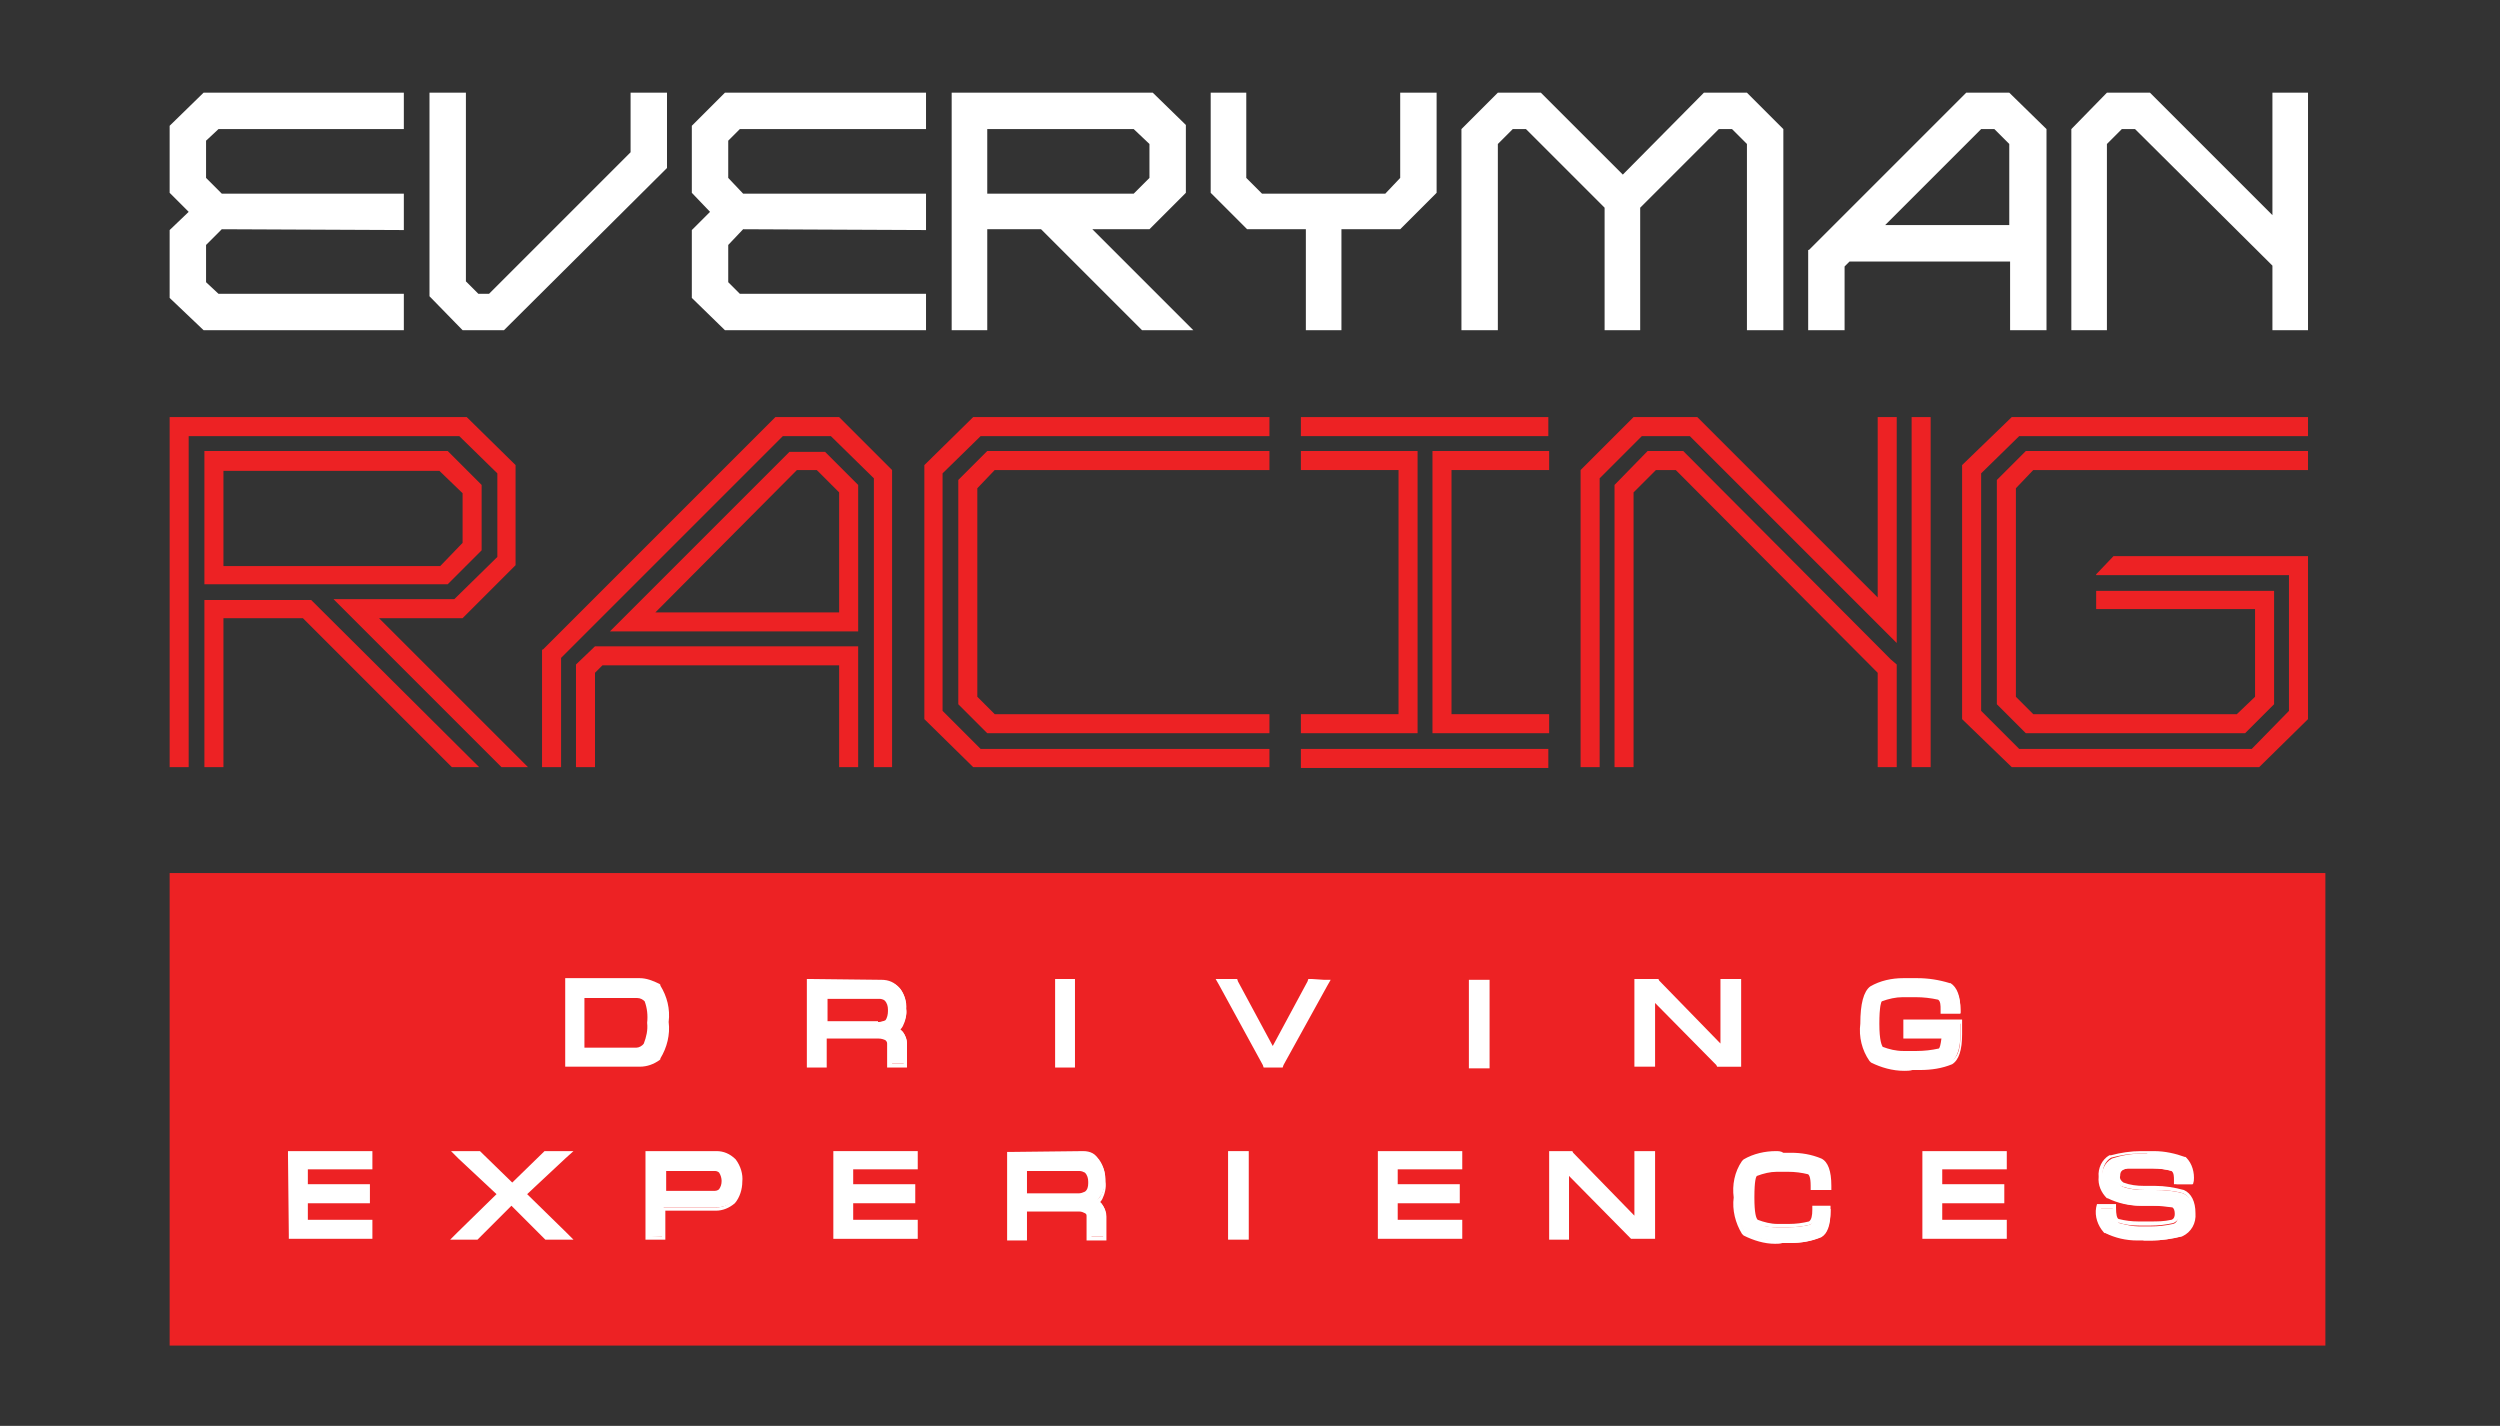 <?xml version="1.0" encoding="utf-8"?>
<!-- Generator: Adobe Illustrator 24.3.0, SVG Export Plug-In . SVG Version: 6.00 Build 0)  -->
<svg version="1.1" id="Layer_1" xmlns="http://www.w3.org/2000/svg" xmlns:xlink="http://www.w3.org/1999/xlink" x="0px" y="0px"
	 viewBox="0 0 302.1 172.3" style="enable-background:new 0 0 302.1 172.3;" xml:space="preserve">
<rect x="0" y="0" width="302.1" height="172.3" fill="#333333" stroke="none"/>
<style type="text/css">
	.st0{fill-rule:evenodd;clip-rule:evenodd;fill:#FFFFFF;}
	.st1{fill:#FFFFFF;}
	.st2{fill-rule:evenodd;clip-rule:evenodd;fill:#ED2224;}
	.st3{fill:#ED2224;}
</style>
<g id="Everyman">
	<polygon class="st0" points="48.8,23.4 26.8,23.4 24.9,21.5 24.9,17 26.4,15.6 48.8,15.6 48.8,11.2 24.6,11.2 20.5,15.2 20.5,23.3 
		22.8,25.6 20.5,27.8 20.5,36 24.6,39.9 48.8,39.9 48.8,35.5 26.4,35.5 24.9,34.1 24.9,29.6 26.8,27.7 48.8,27.8 	"/>
	<polygon class="st0" points="111.9,23.4 89.8,23.4 88,21.5 88,17 89.4,15.6 111.9,15.6 111.9,11.2 87.6,11.2 83.6,15.2 83.6,23.3 
		85.8,25.6 83.6,27.8 83.6,36 87.6,39.9 111.9,39.9 111.9,35.5 89.4,35.5 88,34.1 88,29.6 89.8,27.7 111.9,27.8 	"/>
	<polygon class="st0" points="80.6,20.3 80.6,11.2 76.2,11.2 76.2,18.4 59.1,35.5 57.8,35.5 56.3,34 56.3,11.2 51.9,11.2 51.9,35.8 
		55.9,39.9 60.9,39.9 	"/>
	<path class="st0" d="M132,27.7l12.2,12.2H138l-12.2-12.2h-6.5v12.2H115V11.2h24.3l4,3.9v8.2l-4.4,4.4H132z M138.9,21.5v-4.1
		l-1.9-1.8h-17.7v7.8H137L138.9,21.5z"/>
	<polygon class="st1" points="169.2,11.2 169.2,21.5 167.4,23.4 152.5,23.4 150.6,21.5 150.6,11.2 146.3,11.2 146.3,23.3 
		150.7,27.7 157.8,27.7 157.8,39.9 162.1,39.9 162.1,27.7 169.2,27.7 173.6,23.3 173.6,11.2 	"/>
	<polygon class="st1" points="198.2,39.9 198.2,25.1 207.7,15.6 209.3,15.6 211.1,17.4 211.1,39.9 215.5,39.9 215.5,15.6 
		211.1,11.2 205.9,11.2 196.1,21.1 186.2,11.2 181,11.2 176.6,15.6 176.6,39.9 181,39.9 181,17.4 182.8,15.6 184.4,15.6 193.9,25.1 
		193.9,39.9 	"/>
	<path class="st1" d="M242.8,11.2h-5.2l-19,19h-0.1v9.7h4.4v-7.7l0.6-0.6h19.4v8.3h4.4V15.6L242.8,11.2z M242.8,27.2h-15l11.6-11.6
		h1.6l1.8,1.8L242.8,27.2z"/>
	<polygon class="st1" points="274.6,11.2 274.6,26 259.8,11.2 254.6,11.2 250.3,15.6 250.3,39.9 254.6,39.9 254.6,17.4 256.4,15.6 
		258,15.6 274.6,32.1 274.6,32.2 274.6,34.4 274.6,39.9 278.9,39.9 278.9,34.4 278.9,30.2 278.9,11.2 	"/>
</g>
<g id="Racing">
	<polygon class="st2" points="120.2,56.8 153.4,56.8 153.4,54.5 119.3,54.5 115.8,58 115.8,85.1 119.3,88.6 153.4,88.6 153.4,86.3 
		120.2,86.3 118.1,84.2 118.1,59 	"/>
	<polygon class="st2" points="118.5,90.5 113.9,85.9 113.9,57.2 118.5,52.7 153.4,52.7 153.4,50.4 117.6,50.4 111.7,56.2 
		111.7,86.9 117.6,92.7 153.4,92.7 153.4,90.5 	"/>
	<polygon class="st2" points="22.8,52.7 55.5,52.7 60.1,57.2 60.1,67.3 54.9,72.4 40.3,72.4 60.6,92.7 63.8,92.7 45.8,74.7 
		55.9,74.7 62.3,68.3 62.3,56.2 56.4,50.4 20.5,50.4 20.5,92.7 22.8,92.7 	"/>
	<polygon class="st2" points="37.6,72.5 24.7,72.5 24.7,92.7 27,92.7 27,74.7 36.6,74.7 54.6,92.7 57.9,92.7 	"/>
	<path class="st2" d="M24.7,70.6V54.5h29.4l4.1,4.1v7.9l-4.1,4.1H24.7z M55.9,65.6v-6l-2.8-2.7H27v11.5h26.2L55.9,65.6z"/>
	<polygon class="st3" points="101.4,50.4 93.7,50.4 65.6,78.5 65.5,78.5 65.5,92.7 67.8,92.7 67.8,79.5 94.6,52.7 100.4,52.7 
		105.6,57.8 105.6,92.7 107.8,92.7 107.8,56.8 	"/>
	<polygon class="st3" points="103.7,92.7 103.7,78.1 71.9,78.1 69.6,80.3 69.6,92.7 71.9,92.7 71.9,81.3 72.8,80.4 101.4,80.4 
		101.4,92.7 	"/>
	<path class="st3" d="M73.7,76.3l21.7-21.7h4.3l4,4v17.7H73.7z M101.4,59.5l-2.7-2.7h-2.4L79.2,74h22.2V59.5z"/>
	<polygon class="st3" points="226.9,84.6 226.9,92.7 229.2,92.7 229.2,80.3 228.5,79.7 203.4,54.5 199.1,54.5 195.1,58.6 
		195.1,92.7 197.4,92.7 197.4,59.5 200.1,56.8 202.5,56.8 226.9,81.3 226.9,81.3 	"/>
	<polygon class="st3" points="193.3,57.8 198.4,52.7 204.2,52.7 229.2,77.7 229.2,50.4 226.9,50.4 226.9,72.2 205.1,50.4 
		197.4,50.4 191,56.8 191,92.7 193.3,92.7 	"/>
	<polygon class="st3" points="231,50.4 231,92.7 233.3,92.7 233.3,84.6 233.3,78.5 233.3,50.4 	"/>
	<polygon class="st2" points="187.2,56.8 187.2,54.5 173.1,54.5 173.1,88.6 187.2,88.6 187.2,86.3 175.4,86.3 175.4,56.8 	"/>
	<rect x="157.2" y="50.4" class="st3" width="29.9" height="2.3"/>
	<polygon class="st2" points="157.2,86.3 157.2,88.6 171.3,88.6 171.3,54.5 157.2,54.5 157.2,56.8 169,56.8 169,86.3 	"/>
	<rect x="157.2" y="90.5" class="st3" width="29.9" height="2.3"/>
	<polygon class="st2" points="276.6,69.5 276.6,85.9 272.1,90.5 244,90.5 239.4,85.9 239.4,57.2 244,52.7 278.9,52.7 278.9,50.4 
		243.1,50.4 237.1,56.2 237.1,86.9 243.1,92.7 273,92.7 278.9,86.9 278.9,67.2 255.4,67.2 253.3,69.4 253.3,69.5 276.6,69.5 	"/>
	<polygon class="st2" points="272.4,73.6 253.3,73.6 253.3,71.4 274.8,71.4 274.8,71.4 274.8,85.1 271.3,88.6 244.8,88.6 
		241.3,85.1 241.3,58 244.8,54.5 278.9,54.5 278.9,56.8 245.7,56.8 243.6,59 243.6,84.2 245.7,86.3 270.3,86.3 272.5,84.2 
		272.5,73.6 	"/>
</g>
<g id="Driving-Experiences">
	<rect x="20.5" y="105.5" class="st3" width="260.5" height="57.1"/>
	<g id="Experiences">
		<g>
			<polygon class="st1" points="35.1,149.4 35,139.3 44.7,139.3 44.7,141.1 37,141.1 37,143.4 44.5,143.4 44.5,145.2 37,145.2 
				37,147.6 44.8,147.6 44.8,149.4 			"/>
			<path class="st1" d="M44.5,139.6v1.3h-7.7v2.8h7.5v1.3h-7.5v3h7.8v1.3h-9.2l-0.1-9.6H44.5 M45,139.1h-0.5h-9.2h-0.5l0,0.5
				l0.1,9.6l0,0.5h0.5h9.2H45v-0.5v-1.3v-0.5h-0.5h-7.3v-2h7h0.5v-0.5v-1.3v-0.5h-0.5h-7v-1.8h7.2H45v-0.5v-1.3V139.1L45,139.1z"/>
		</g>
		<g>
			<polygon class="st1" points="66.1,149.5 61.8,145.3 57.6,149.5 55,149.5 60.3,144.3 55.1,139.3 57.8,139.3 61.8,143.2 
				65.9,139.3 68.7,139.3 63.5,144.3 68.7,149.5 			"/>
			<path class="st1" d="M68,139.6l-4.9,4.7l5,5h-2l-4.2-4.2h-0.2l-4.2,4.2h-1.9l5-5l-4.9-4.7h2l4.1,3.9h0.2l4-3.9H68 M69.3,139.1H68
				H66h-0.2l-0.1,0.1l-3.8,3.7l-3.8-3.7l-0.1-0.1h-0.2h-2h-1.3l0.9,0.9l4.6,4.3l-4.7,4.6l-0.9,0.9h1.2h1.9h0.2l0.1-0.1l4-4l4,4
				l0.1,0.1h0.2h2h1.2l-0.9-0.9l-4.7-4.6l4.6-4.3L69.3,139.1L69.3,139.1z"/>
		</g>
		<g>
			<path class="st1" d="M78.3,149.5v-10.2h8.1c0,0,0.1,0,0.2,0c0.8,0,1.5,0.3,2.1,0.8c0.6,0.8,0.8,1.7,0.7,2.6
				c0.1,0.9-0.2,1.7-0.8,2.4c-0.6,0.6-1.3,0.8-2.1,0.8l-0.2,0h-6.1v3.5L78.3,149.5z M86.3,144.3c0.3,0,0.6-0.1,0.8-0.4
				c0.2-0.3,0.3-0.7,0.3-1.1c0-0.5-0.1-0.9-0.3-1.2c-0.2-0.2-0.4-0.3-0.7-0.3l-6.3,0v3C80.1,144.3,86.3,144.3,86.3,144.3z"/>
			<path class="st1" d="M86.6,139.6c0.7,0,1.4,0.3,1.9,0.8c0.5,0.7,0.7,1.5,0.7,2.4c0.1,0.8-0.2,1.7-0.7,2.3
				c-0.5,0.5-1.2,0.8-1.9,0.8c-0.1,0-0.1,0-0.2,0h-6.4v3.5l-1.4,0v-9.7h7.9C86.4,139.6,86.5,139.6,86.6,139.6 M79.9,144.5h6.4
				c0,0,0,0,0.1,0c0.4,0,0.7-0.2,0.9-0.4c0.3-0.4,0.4-0.9,0.4-1.3c0-0.5-0.1-1-0.4-1.4c-0.2-0.3-0.6-0.4-0.9-0.4c0,0-0.1,0-0.1,0
				h-6.4V144.5 M86.6,139.1c-0.1,0-0.1,0-0.2,0l-7.8,0H78v0.5v9.7v0.5l0.5,0l1.4,0l0.5,0v-0.5v-3h5.9c0,0,0.1,0,0.2,0
				c0.8,0,1.6-0.3,2.3-0.9l0,0l0,0c0.6-0.7,0.9-1.7,0.9-2.6c0.1-0.9-0.2-1.9-0.8-2.7l0,0l0,0C88.2,139.4,87.4,139.1,86.6,139.1
				L86.6,139.1z M80.4,141.5h5.9l0.1,0c0.2,0,0.4,0.1,0.5,0.2c0.2,0.3,0.3,0.7,0.3,1l0,0l0,0c0,0.4-0.1,0.7-0.3,1
				c-0.1,0.1-0.3,0.2-0.5,0.2l0,0l0,0h-5.9V141.5L80.4,141.5z"/>
		</g>
		<g>
			<polygon class="st1" points="100.9,149.4 100.9,139.3 110.6,139.3 110.6,141.1 102.8,141.1 102.8,143.4 110.4,143.4 110.4,145.2 
				102.8,145.2 102.8,147.6 110.6,147.6 110.6,149.4 			"/>
			<path class="st1" d="M110.4,139.6v1.3h-7.8v2.8h7.5v1.3h-7.5v3h7.8v1.3h-9.2v-9.6H110.4 M110.9,139.1h-0.5h-9.2h-0.5v0.5v9.6v0.5
				h0.5h9.2h0.5v-0.5v-1.3v-0.5h-0.5h-7.3v-2h7h0.5v-0.5v-1.3v-0.5h-0.5h-7v-1.8h7.3h0.5v-0.5v-1.3V139.1L110.9,139.1z"/>
		</g>
		<g>
			<path class="st1" d="M131.6,149.5v-2.6c0-0.2-0.1-0.5-0.3-0.6c-0.3-0.2-0.6-0.3-0.9-0.3l-6.6,0v3.5h-1.9v-10.2
				c0,0,8.9-0.1,8.9-0.1c0.8,0,1.5,0.3,2,0.9c0.5,0.7,0.8,1.6,0.7,2.4c0.1,0.7-0.1,1.3-0.4,1.9c-0.2,0.2-0.3,0.4-0.5,0.6
				c0.2,0.1,0.3,0.2,0.5,0.4c0.3,0.4,0.5,0.9,0.5,1.4v2.6H131.6z M130.2,144.3c0.1,0,0.1,0,0.1,0c0.3,0,0.6-0.1,0.9-0.2
				c0.3-0.3,0.5-0.8,0.4-1.2c0.1-0.6-0.1-1-0.5-1.4c-0.2-0.1-0.5-0.2-0.9-0.2l-0.1,0h-6.4v3H130.2z"/>
			<path class="st1" d="M130.9,139.6c0.7,0,1.3,0.3,1.8,0.8c0.5,0.7,0.7,1.5,0.7,2.3c0.1,0.6-0.1,1.3-0.4,1.8
				c-0.2,0.3-0.5,0.5-0.9,0.7c0.3,0.1,0.6,0.3,0.8,0.6c0.3,0.3,0.4,0.7,0.4,1.2v2.4h-1.4v-2.4c0-0.3-0.2-0.6-0.5-0.8
				c-0.3-0.2-0.7-0.3-1-0.3c0,0-0.1,0-0.1,0h-6.7v3.5h-1.4v-9.7L130.9,139.6C130.8,139.6,130.8,139.6,130.9,139.6 M123.6,144.5h6.7
				c0,0,0.1,0,0.1,0c0.4,0,0.7-0.1,1-0.3c0.4-0.4,0.6-0.9,0.6-1.5c0.1-0.6-0.1-1.1-0.6-1.5c-0.3-0.2-0.7-0.3-1-0.3c0,0-0.1,0-0.1,0
				h-6.7V144.5 M130.9,139.1L130.9,139.1l-8.7,0.1l-0.5,0v0.5v9.7v0.5h0.5h1.4h0.5v-0.5v-3h6.2l0.1,0c0.3,0,0.5,0.1,0.7,0.2
				c0.2,0.1,0.2,0.2,0.2,0.4l0,2.4v0.5h0.5h1.4h0.5v-0.5v-2.4c0-0.5-0.2-1.1-0.6-1.5c-0.1-0.1-0.2-0.2-0.2-0.2
				c0.1-0.1,0.2-0.2,0.3-0.4l0,0l0,0c0.3-0.6,0.5-1.4,0.4-2.1c0-0.9-0.2-1.8-0.8-2.5C132.5,139.4,131.7,139.1,130.9,139.1
				L130.9,139.1z M124.1,141.5h6.2c0.1,0,0.1,0,0.1,0c0.3,0,0.5,0.1,0.7,0.2c0.3,0.3,0.4,0.7,0.4,1.1l0,0.1l0,0.1
				c0,0.4-0.1,0.8-0.4,1c-0.2,0.1-0.5,0.2-0.7,0.2c0,0-0.1,0-0.1,0l-6.2,0V141.5L124.1,141.5z"/>
		</g>
		<g>
			<rect x="148.7" y="139.3" class="st1" width="2" height="10.2"/>
			<path class="st1" d="M150.4,139.6v9.7h-1.5v-9.7H150.4 M150.9,139.1h-0.5h-1.5h-0.5v0.5v9.7v0.5h0.5h1.5h0.5v-0.5v-9.7V139.1
				L150.9,139.1z"/>
		</g>
		<g>
			<polygon class="st1" points="166.8,149.4 166.8,139.3 176.4,139.3 176.4,141.1 168.6,141.1 168.6,143.4 176.2,143.4 176.2,145.2 
				168.6,145.2 168.6,147.6 176.4,147.6 176.4,149.4 			"/>
			<path class="st1" d="M176.2,139.6v1.3h-7.8v2.8h7.5v1.3h-7.5v3h7.8v1.3H167v-9.6H176.2 M176.7,139.1h-0.5H167h-0.5v0.5v9.6v0.5
				h0.5h9.2h0.5v-0.5v-1.3v-0.5h-0.5h-7.3v-2h7h0.5v-0.5v-1.3v-0.5h-0.5h-7v-1.8h7.3h0.5v-0.5v-1.3V139.1L176.7,139.1z"/>
		</g>
		<g>
			<polygon class="st1" points="197.2,149.5 189.3,141.5 189.3,149.5 187.4,149.5 187.4,139.3 189.8,139.3 197.8,147.4 197.8,139.3 
				199.7,139.3 199.7,149.5 			"/>
			<path class="st1" d="M199.5,139.6v9.7h-2.2l-8.2-8.4v8.4h-1.4v-9.7h2.1l8.3,8.5v-8.5H199.5 M200,139.1h-0.5H198h-0.5v0.5v7.3
				l-7.4-7.6l-0.1-0.2h-0.2h-2.1h-0.5v0.5v9.7v0.5h0.5h1.4h0.5v-0.5v-7.2l7.4,7.5l0.1,0.1h0.2h2.2h0.5v-0.5v-9.7V139.1L200,139.1z"
				/>
		</g>
		<g>
			<path class="st1" d="M214.6,149.9c-1.3,0-2.6-0.3-3.7-0.9l-0.1,0l0-0.1c-0.8-1.3-1.2-2.8-1-4.3c-0.2-1.4,0.1-3,1-4.2l0-0.1l0.1,0
				c1.1-0.6,2.4-0.9,3.7-0.9c0.3,0,0.6,0,0.9,0.1c0.3,0,0.6,0,0.9,0c1.2,0,2.5,0.2,3.6,0.7c0.8,0.5,1.1,1.5,1.1,3.1v0.3h-2v-0.3
				c0-0.9-0.2-1.5-0.5-1.6c-0.8-0.2-1.6-0.3-2.5-0.3c-0.2,0-0.5,0-0.7,0c-0.3,0-0.6,0-0.8,0c-0.9,0-1.7,0.2-2.6,0.5
				c0,0-0.4,0.2-0.4,2.9c0,1.7,0.2,2.7,0.5,3c0.7,0.3,1.6,0.5,2.5,0.5l0,0c0.3,0,0.5,0,0.8,0c0.3,0,0.5,0,0.8,0
				c0.8,0,1.7-0.1,2.5-0.3c0.3-0.2,0.5-0.7,0.5-1.6v-0.3h2v0.3c0,1.7-0.4,2.7-1.1,3.1c-1.2,0.5-2.4,0.7-3.7,0.7c-0.3,0-0.6,0-0.9,0
				C215.3,149.8,214.9,149.9,214.6,149.9z"/>
			<path class="st1" d="M214.6,139.6c0.3,0,0.6,0,0.9,0.1c0.3,0,0.6,0,0.9,0c1.2,0,2.4,0.2,3.5,0.6c0.6,0.4,1,1.4,1,2.9h-1.5
				c0-1-0.2-1.7-0.6-1.8c-0.8-0.2-1.7-0.3-2.6-0.3c-0.3,0-0.5,0-0.8,0c-0.3,0-0.5,0-0.8,0c-0.9,0-1.8,0.2-2.7,0.5
				c-0.4,0.1-0.6,1.3-0.6,3.1s0.2,2.8,0.6,3.1c0.8,0.4,1.7,0.5,2.7,0.5c0.3,0,0.5,0,0.8,0c0.3,0,0.5,0,0.8,0c0.9,0,1.7-0.1,2.5-0.3
				c0.5-0.2,0.7-0.9,0.7-1.8h1.5c0,1.5-0.3,2.5-1,2.9c-1.1,0.4-2.3,0.6-3.6,0.6c-0.3,0-0.6,0-0.9,0c-0.3,0-0.6,0.1-0.9,0.1
				c-1.3,0-2.5-0.3-3.6-0.9c-0.8-1.2-1.1-2.7-0.9-4.1c-0.2-1.4,0.1-2.9,0.9-4.1C212.1,139.9,213.4,139.6,214.6,139.6 M214.6,139.1
				c-1.3,0-2.7,0.3-3.9,1l-0.1,0.1l-0.1,0.1c-0.9,1.3-1.2,2.9-1,4.4c-0.2,1.5,0.2,3.1,1,4.4l0.1,0.1l0.1,0.1c1.2,0.6,2.5,1,3.8,1
				c0.3,0,0.6,0,0.9-0.1c0.3,0,0.6,0,0.9,0c1.3,0,2.5-0.2,3.7-0.7l0,0l0,0c0.8-0.5,1.2-1.6,1.2-3.3v-0.5H221h-1.5H219v0.5
				c0,0.7-0.1,1.2-0.4,1.4c-0.8,0.2-1.6,0.3-2.4,0.3c-0.2,0-0.5,0-0.7,0l0,0l0,0c-0.2,0-0.5,0-0.7,0c-0.8,0-1.6-0.2-2.4-0.5
				c-0.2-0.2-0.4-0.8-0.4-2.7c0-2.1,0.2-2.5,0.3-2.6c0.8-0.3,1.6-0.5,2.4-0.5c0.2,0,0.5,0,0.7,0l0,0l0,0c0.2,0,0.5,0,0.7,0
				c0.8,0,1.6,0.1,2.4,0.3c0.1,0.1,0.3,0.3,0.3,1.4v0.5h0.5h1.5h0.5v-0.5c0-1.8-0.4-2.9-1.2-3.3l0,0l0,0c-1.2-0.5-2.4-0.7-3.7-0.7
				c-0.3,0-0.6,0-0.9,0C215.2,139.1,214.9,139.1,214.6,139.1L214.6,139.1z"/>
		</g>
		<g>
			<polygon class="st1" points="232.6,149.4 232.6,139.3 242.3,139.3 242.3,141.1 234.5,141.1 234.5,143.4 242,143.4 242,145.2 
				234.5,145.2 234.5,147.6 242.3,147.6 242.3,149.4 			"/>
			<path class="st1" d="M242,139.6v1.3h-7.8v2.8h7.5v1.3h-7.5v3h7.8v1.3h-9.2v-9.6H242 M242.5,139.1H242h-9.2h-0.5v0.5v9.6v0.5h0.5
				h9.2h0.5v-0.5v-1.3v-0.5H242h-7.3v-2h7h0.5v-0.5v-1.3v-0.5h-0.5h-7v-1.8h7.3h0.5v-0.5v-1.3V139.1L242.5,139.1z"/>
		</g>
		<g>
			<path class="st1" d="M258.3,149.8c-1.3,0-2.6-0.3-3.8-0.8l0,0l0,0c-0.7-0.8-1-1.8-0.8-2.8l0-0.2h1.9v0.3c0,0.8,0.2,1.3,0.5,1.5
				c0.8,0.2,1.6,0.4,2.4,0.4c0.2,0,0.5,0,0.7,0c0.3,0,0.5,0,0.7,0c0.9,0,1.8-0.1,2.7-0.3c0.4-0.1,0.6-0.5,0.6-1c0-0.8-0.3-1-0.4-1
				c-0.8-0.2-1.6-0.2-2.4-0.2c-0.3,0-0.5,0-0.8,0c-0.3,0-0.5,0-0.8,0c-1.3,0-2.6-0.3-3.8-0.9c-0.8-0.6-1.1-1.5-1-2.4
				c-0.1-0.9,0.3-1.9,1.2-2.4c1.2-0.4,2.4-0.6,3.6-0.6c0.3,0,0.5,0,0.8,0c0.2,0,0.5,0,0.8,0c1.2,0,2.5,0.3,3.6,0.8
				c0.7,0.8,1.1,1.7,0.9,2.7l0,0.2H263v-0.3c0-0.7-0.2-1.2-0.5-1.3c-0.7-0.2-1.5-0.3-2.3-0.3c-0.2,0-0.4,0-0.6,0l-2.5,0
				c-0.8,0.1-1.2,0.5-1.2,1.1c0,0.5,0.2,0.9,0.6,1.1c0.8,0.3,1.7,0.4,2.6,0.4c0.1,0,0.3,0,0.4,0c0.3,0,0.6,0,0.9,0
				c1.2,0,2.3,0.1,3.4,0.4c0.9,0.4,1.3,1.3,1.3,2.6c0.1,1.1-0.5,2.1-1.5,2.6c-1.2,0.3-2.4,0.5-3.7,0.5c-0.3,0-0.6,0-0.8,0
				C258.9,149.8,258.6,149.8,258.3,149.8z"/>
			<path class="st1" d="M260.3,139.6c1.2,0,2.4,0.3,3.5,0.8c0.6,0.6,0.9,1.5,0.8,2.4h-1.4c0-0.8-0.2-1.3-0.6-1.6
				c-0.8-0.2-1.6-0.4-2.4-0.4c-0.2,0-0.4,0-0.6,0c-1.4,0-2.2,0-2.5,0c-0.9,0.1-1.4,0.6-1.4,1.3c-0.1,0.6,0.2,1.1,0.8,1.3
				c0.9,0.3,1.8,0.4,2.7,0.4c0.1,0,0.3,0,0.4,0c0.3,0,0.6,0,0.9,0c1.1,0,2.3,0.1,3.3,0.4c0.7,0.3,1.1,1.1,1.1,2.4
				c0.1,1-0.4,1.9-1.3,2.3c-1.2,0.3-2.3,0.5-3.5,0.5c-0.3,0-0.5,0-0.8,0c-0.3,0-0.6,0-0.9,0c-1.3,0-2.5-0.3-3.7-0.8
				c-0.6-0.7-0.9-1.7-0.8-2.6h1.4c0,0.9,0.2,1.5,0.6,1.7c0.8,0.3,1.7,0.4,2.6,0.4c0.2,0,0.5,0,0.7,0c0.2,0,0.5,0,0.7,0
				c0.9,0,1.8-0.1,2.7-0.3c0.5-0.2,0.9-0.7,0.8-1.2c0-0.7-0.2-1.1-0.6-1.2c-0.8-0.2-1.7-0.3-2.5-0.3c-0.3,0-0.5,0-0.8,0
				c-0.3,0-0.5,0-0.8,0c-1.3,0-2.6-0.3-3.7-0.8c-0.6-0.5-1-1.4-0.9-2.2c-0.1-0.9,0.3-1.8,1-2.2c1.1-0.3,2.3-0.5,3.5-0.5
				c0.3,0,0.5,0,0.8,0C259.8,139.6,260.1,139.6,260.3,139.6 M260.3,139.1c-0.3,0-0.5,0-0.8,0c-0.3,0-0.5,0-0.8,0
				c-1.2,0-2.5,0.2-3.6,0.5l-0.1,0l-0.1,0c-0.9,0.5-1.4,1.6-1.3,2.6c-0.1,1,0.3,1.9,1,2.6l0,0l0.1,0c1.2,0.6,2.6,0.9,3.9,0.9
				c0.3,0,0.5,0,0.8,0c0.2,0,0.5,0,0.7,0c0.8,0,1.6,0.1,2.4,0.2c0.2,0.1,0.3,0.4,0.3,0.8v0l0,0c0,0.3-0.1,0.6-0.4,0.7
				c-0.9,0.2-1.7,0.2-2.6,0.2c-0.2,0-0.5,0-0.7,0l0,0l0,0c-0.2,0-0.5,0-0.7,0c-0.8,0-1.6-0.1-2.4-0.3c-0.2-0.1-0.3-0.6-0.3-1.3v-0.5
				h-0.5h-1.4h-0.4l-0.1,0.4c-0.2,1.1,0.2,2.2,0.9,3l0.1,0.1l0.1,0c1.2,0.6,2.5,0.9,3.9,0.9c0.3,0,0.6,0,0.9,0c0.3,0,0.5,0,0.8,0
				c1.2,0,2.5-0.2,3.7-0.5l0,0l0,0c1.1-0.5,1.7-1.6,1.6-2.8c0-1.4-0.5-2.4-1.4-2.8l0,0l0,0c-1.1-0.3-2.3-0.5-3.5-0.5
				c-0.3,0-0.6,0-0.9,0c-0.1,0-0.3,0-0.4,0c-0.9,0-1.7-0.1-2.5-0.4c-0.3-0.2-0.5-0.5-0.4-0.8c0-0.4,0.1-0.8,0.9-0.9h2.5
				c0.2,0,0.4,0,0.6,0c0.7,0,1.5,0.1,2.2,0.3c0.3,0.2,0.3,0.7,0.3,1.1v0.5h0.5h1.4h0.4l0.1-0.4c0.1-1-0.2-2.1-0.9-2.8l-0.1-0.1
				l-0.1,0C262.9,139.4,261.6,139.1,260.3,139.1L260.3,139.1z"/>
		</g>
	</g>
	<g id="Driving">
		<g>
			<path class="st1" d="M77.3,128.7c-0.1,0-0.3,0-0.4,0l-8.3,0v-10.2h8.4c0.1,0,0.2,0,0.4,0c0.8,0,1.6,0.3,2.2,0.7
				c0.9,1.3,1.2,2.9,1.1,4.4c0.2,1.4-0.2,3-1,4.2C78.8,128.4,78.1,128.7,77.3,128.7z M76.9,126.9c0.1,0,0.2,0,0.2,0
				c0.5,0,0.9-0.2,1.2-0.6c0.3-0.8,0.4-1.7,0.4-2.6c0.1-1-0.1-1.9-0.4-2.8c-0.2-0.3-0.7-0.5-1.1-0.5c-0.1,0-0.1,0-0.2,0l-6.4,0v6.6
				H76.9z"/>
			<path class="st1" d="M77.3,118.7c0.7,0,1.5,0.2,2.1,0.7c0.8,1.2,1.1,2.7,1,4.2c0.2,1.4-0.2,2.9-1,4.1c-0.6,0.5-1.3,0.7-2.1,0.7
				c-0.1,0-0.3,0-0.4,0h-8.1v-9.7h8.1C77,118.7,77.1,118.7,77.3,118.7 M70.2,127.1h6.7c0.1,0,0.1,0,0.2,0c0.6,0,1.1-0.3,1.4-0.7
				c0.3-0.9,0.5-1.8,0.4-2.8c0.1-1-0.1-1.9-0.4-2.8c-0.3-0.4-0.8-0.7-1.4-0.7c-0.1,0-0.1,0-0.2,0h-6.7V127.1 M77.3,118.2L77.3,118.2
				c-0.1,0-0.3,0-0.4,0h-8.1h-0.5v0.5v9.7v0.5h0.5h8.1c0.1,0,0.3,0,0.4,0c0.9,0,1.7-0.3,2.4-0.8l0.1-0.1l0-0.1
				c0.8-1.3,1.2-2.9,1-4.4c0.2-1.6-0.2-3.1-1-4.4l0-0.1l-0.1-0.1C78.9,118.5,78.1,118.2,77.3,118.2L77.3,118.2z M70.7,120.6h6.2h0
				l0,0c0,0,0.1,0,0.1,0c0.4,0,0.7,0.2,0.9,0.4c0.3,0.8,0.4,1.7,0.3,2.6l0,0l0,0c0.1,0.9-0.1,1.7-0.4,2.5c-0.2,0.3-0.6,0.5-0.9,0.5
				c0,0-0.1,0-0.1,0l0,0h0h-6.2V120.6L70.7,120.6z"/>
		</g>
		<g>
			<path class="st1" d="M107.5,128.7v-2.6c0-0.2-0.1-0.5-0.3-0.6c-0.3-0.2-0.6-0.3-0.9-0.3h-6.6v3.5h-1.9v-10.2c0,0,9,0.1,9,0.1
				c0.8,0,1.5,0.3,2,0.9c0.5,0.7,0.8,1.6,0.7,2.4c0.1,0.7-0.1,1.3-0.4,1.9c-0.2,0.2-0.3,0.4-0.5,0.5c0.2,0.1,0.3,0.2,0.5,0.4
				c0.3,0.4,0.5,0.9,0.5,1.3v2.5H107.5z M106.1,123.5l0.1,0c0.3,0,0.6-0.1,0.9-0.2c0.3-0.3,0.5-0.8,0.4-1.3c0-0.5-0.1-1-0.5-1.4
				c-0.2-0.1-0.5-0.2-0.8-0.2c-0.1,0-0.1,0-0.2,0l-6.4,0v3H106.1z"/>
			<path class="st1" d="M98,118.8l8.7,0.1c0,0,0,0,0.1,0c0.7,0,1.3,0.3,1.8,0.8c0.5,0.7,0.7,1.4,0.7,2.2c0,0.6-0.1,1.3-0.4,1.8
				c-0.2,0.3-0.5,0.5-0.9,0.7c0.3,0.1,0.6,0.3,0.8,0.6c0.3,0.3,0.4,0.7,0.4,1.2v2.3h-1.4v-2.4c0-0.3-0.2-0.6-0.5-0.8
				c-0.3-0.2-0.7-0.3-1.1-0.3c0,0,0,0,0,0h-6.8v3.5H98V118.8 M99.5,123.7h6.7c0,0,0.1,0,0.1,0c0.4,0,0.7-0.1,1-0.3
				c0.4-0.4,0.6-1,0.5-1.5c0.1-0.6-0.1-1.1-0.6-1.5c-0.3-0.2-0.6-0.3-1-0.3c-0.1,0-0.1,0-0.2,0h-6.7L99.5,123.7 M97.5,118.3v0.5v9.7
				v0.5H98h1.4h0.5v-0.5v-3h6.3c0,0,0,0,0,0c0.3,0,0.6,0.1,0.8,0.2c0.1,0.1,0.2,0.2,0.2,0.4l0,2.4v0.5h0.5h1.4h0.5v-0.5v-2.3
				c0-0.5-0.2-1.1-0.5-1.5c-0.1-0.1-0.2-0.2-0.3-0.3c0.1-0.1,0.2-0.2,0.3-0.4l0,0l0,0c0.3-0.6,0.5-1.4,0.4-2.1
				c0-0.9-0.2-1.8-0.8-2.5c-0.6-0.7-1.3-1-2.2-1l-0.1,0l-8.7-0.1L97.5,118.3L97.5,118.3z M100,120.7h6.2h0l0,0c0,0,0.1,0,0.1,0
				c0.2,0,0.5,0.1,0.6,0.2c0.3,0.3,0.4,0.7,0.4,1.1l0,0.1l0,0.1c0,0.4-0.1,0.8-0.3,1.1c-0.2,0.1-0.5,0.2-0.7,0.2c0,0-0.1,0-0.1,0
				l-6.2,0L100,120.7L100,120.7z"/>
		</g>
		<g>
			<rect x="127.7" y="118.6" class="st1" width="1.9" height="10.2"/>
			<path class="st1" d="M129.4,118.8v9.7H128v-9.7H129.4 M129.9,118.3h-0.5H128h-0.5v0.5v9.7v0.5h0.5h1.4h0.5v-0.5v-9.7V118.3
				L129.9,118.3z"/>
		</g>
		<g>
			<polygon class="st1" points="152.7,128.7 147.2,118.5 149.3,118.5 153.7,126.8 158.2,118.5 160.3,118.6 154.7,128.7 			"/>
			<path class="st1" d="M158.4,118.8l1.5,0.1l-5.3,9.6h-1.7l-5.3-9.7h1.5l4.5,8.4h0.2L158.4,118.8 M158.1,118.3l-0.1,0.3l-4.2,7.8
				l-4.2-7.8l-0.1-0.3h-0.3h-1.5h-0.8l0.4,0.7l5.3,9.7l0.1,0.3h0.3h1.7h0.3l0.1-0.3l5.3-9.6l0.4-0.7l-0.8,0l-1.5-0.1L158.1,118.3
				L158.1,118.3z"/>
		</g>
		<g>
			<rect x="177.8" y="118.6" class="st1" width="2" height="10.2"/>
			<path class="st1" d="M179.5,118.9v9.7h-1.5v-9.7H179.5 M180,118.4h-0.5h-1.5h-0.5v0.5v9.7v0.5h0.5h1.5h0.5v-0.5v-9.7V118.4
				L180,118.4z"/>
		</g>
		<g>
			<polygon class="st1" points="207.5,128.6 199.7,120.6 199.7,128.6 197.7,128.6 197.7,118.5 200.2,118.5 208.1,126.6 208.1,118.5 
				210.1,118.5 210.1,128.6 			"/>
			<path class="st1" d="M209.8,118.8v9.6h-2.2l-8.2-8.4v8.4H198v-9.6h2.1l8.3,8.5v-8.5H209.8 M210.3,118.3h-0.5h-1.4h-0.5v0.5v7.3
				l-7.4-7.6l-0.1-0.2h-0.2H198h-0.5v0.5v9.6v0.5h0.5h1.5h0.5v-0.5v-7.2l7.4,7.5l0.1,0.2h0.2h2.2h0.5v-0.5v-9.6V118.3L210.3,118.3z"
				/>
		</g>
		<g>
			<path class="st1" d="M230,129.1c-1.3,0-2.7-0.3-3.9-1l-0.1,0l0-0.1c-0.9-1.3-1.2-2.8-1-4.3c0-2.3,0.4-3.8,1.1-4.3
				c1.2-0.6,2.6-1,3.9-1c0.3,0,0.7,0,1,0.1c0.3,0,0.6,0,0.9,0c1.3,0,2.6,0.2,3.8,0.6c0.8,0.5,1.2,1.4,1.2,3v0.3H235v-0.3
				c0-0.8-0.2-1.3-0.5-1.5c-0.9-0.2-1.8-0.3-2.7-0.3c-0.3,0-0.6,0-0.8,0c-0.3,0-0.6,0-0.9,0c-0.9,0-1.9,0.2-2.7,0.5
				c0,0-0.4,0.5-0.4,2.9c0,2.1,0.3,2.8,0.5,3c0.8,0.3,1.7,0.5,2.7,0.5c0.3,0,0.5,0,0.8,0c0.3,0,0.6,0,0.8,0c0.9,0,1.9-0.1,2.8-0.4
				c0.2-0.1,0.4-0.5,0.4-1.7h-4.7v-1.8h6.6v1.6c0,1.8-0.4,2.9-1.1,3.4c-1.3,0.5-2.6,0.7-3.9,0.7c-0.3,0-0.7,0-1,0
				C230.7,129,230.3,129.1,230,129.1z"/>
			<path class="st1" d="M230,118.7c0.3,0,0.7,0,1,0.1c0.3,0,0.6,0,1,0c1.3,0,2.5,0.2,3.8,0.6c0.7,0.4,1,1.3,1,2.7h-1.4
				c0-0.9-0.2-1.5-0.7-1.7c-0.9-0.2-1.9-0.3-2.8-0.3c-0.3,0-0.6,0-0.9,0c-0.3,0-0.6,0-0.8,0c-1,0-1.9,0.2-2.8,0.5
				c-0.3,0.3-0.5,1.4-0.5,3.2c0,1.8,0.2,2.9,0.6,3.2c0.9,0.4,1.9,0.6,2.8,0.6c0.3,0,0.6,0,0.9,0c0.3,0,0.5,0,0.8,0
				c1,0,1.9-0.1,2.9-0.4c0.4-0.2,0.6-1,0.6-2.2h-4.7v-1.3h6.1v1.3c0,1.7-0.3,2.7-1,3.1c-1.2,0.5-2.5,0.7-3.8,0.7c-0.3,0-0.6,0-1,0
				c-0.3,0-0.7,0.1-1,0.1c-1.3,0-2.6-0.3-3.8-0.9c-0.8-1.2-1.2-2.7-1-4.1c0-2.2,0.3-3.7,1-4.1C227.4,119,228.7,118.7,230,118.7
				 M230,118.2c-1.4,0-2.8,0.3-4,1l0,0l0,0c-0.8,0.6-1.2,2.1-1.2,4.5c-0.2,1.6,0.2,3.2,1.1,4.5l0.1,0.1l0.1,0.1c1.2,0.6,2.6,1,4,1
				c0.3,0,0.7,0,1-0.1c0.3,0,0.6,0,0.9,0c1.4,0,2.7-0.2,3.9-0.7l0,0l0,0c0.8-0.5,1.2-1.7,1.2-3.6v-1.3v-0.5h-0.5h-6.1h-0.5v0.5v1.3
				v0.5h0.5h4.1c-0.1,0.8-0.2,1.1-0.3,1.2c-0.9,0.2-1.8,0.3-2.7,0.3c-0.3,0-0.5,0-0.8,0l0,0l0,0c-0.3,0-0.5,0-0.8,0
				c-0.9,0-1.7-0.2-2.5-0.5c-0.1-0.2-0.4-0.7-0.4-2.8c0-2,0.2-2.6,0.3-2.7c0.8-0.3,1.7-0.5,2.5-0.5c0.3,0,0.5,0,0.8,0l0,0l0,0
				c0.3,0,0.5,0,0.8,0c0.9,0,1.8,0.1,2.7,0.3c0.3,0.2,0.3,0.7,0.3,1.2v0.5h0.5h1.4h0.5v-0.5c0-1.6-0.4-2.7-1.2-3.2l0,0l-0.1,0
				c-1.3-0.4-2.6-0.6-3.9-0.6c-0.3,0-0.6,0-0.9,0C230.7,118.2,230.3,118.2,230,118.2L230,118.2z"/>
		</g>
	</g>
</g>
</svg>
